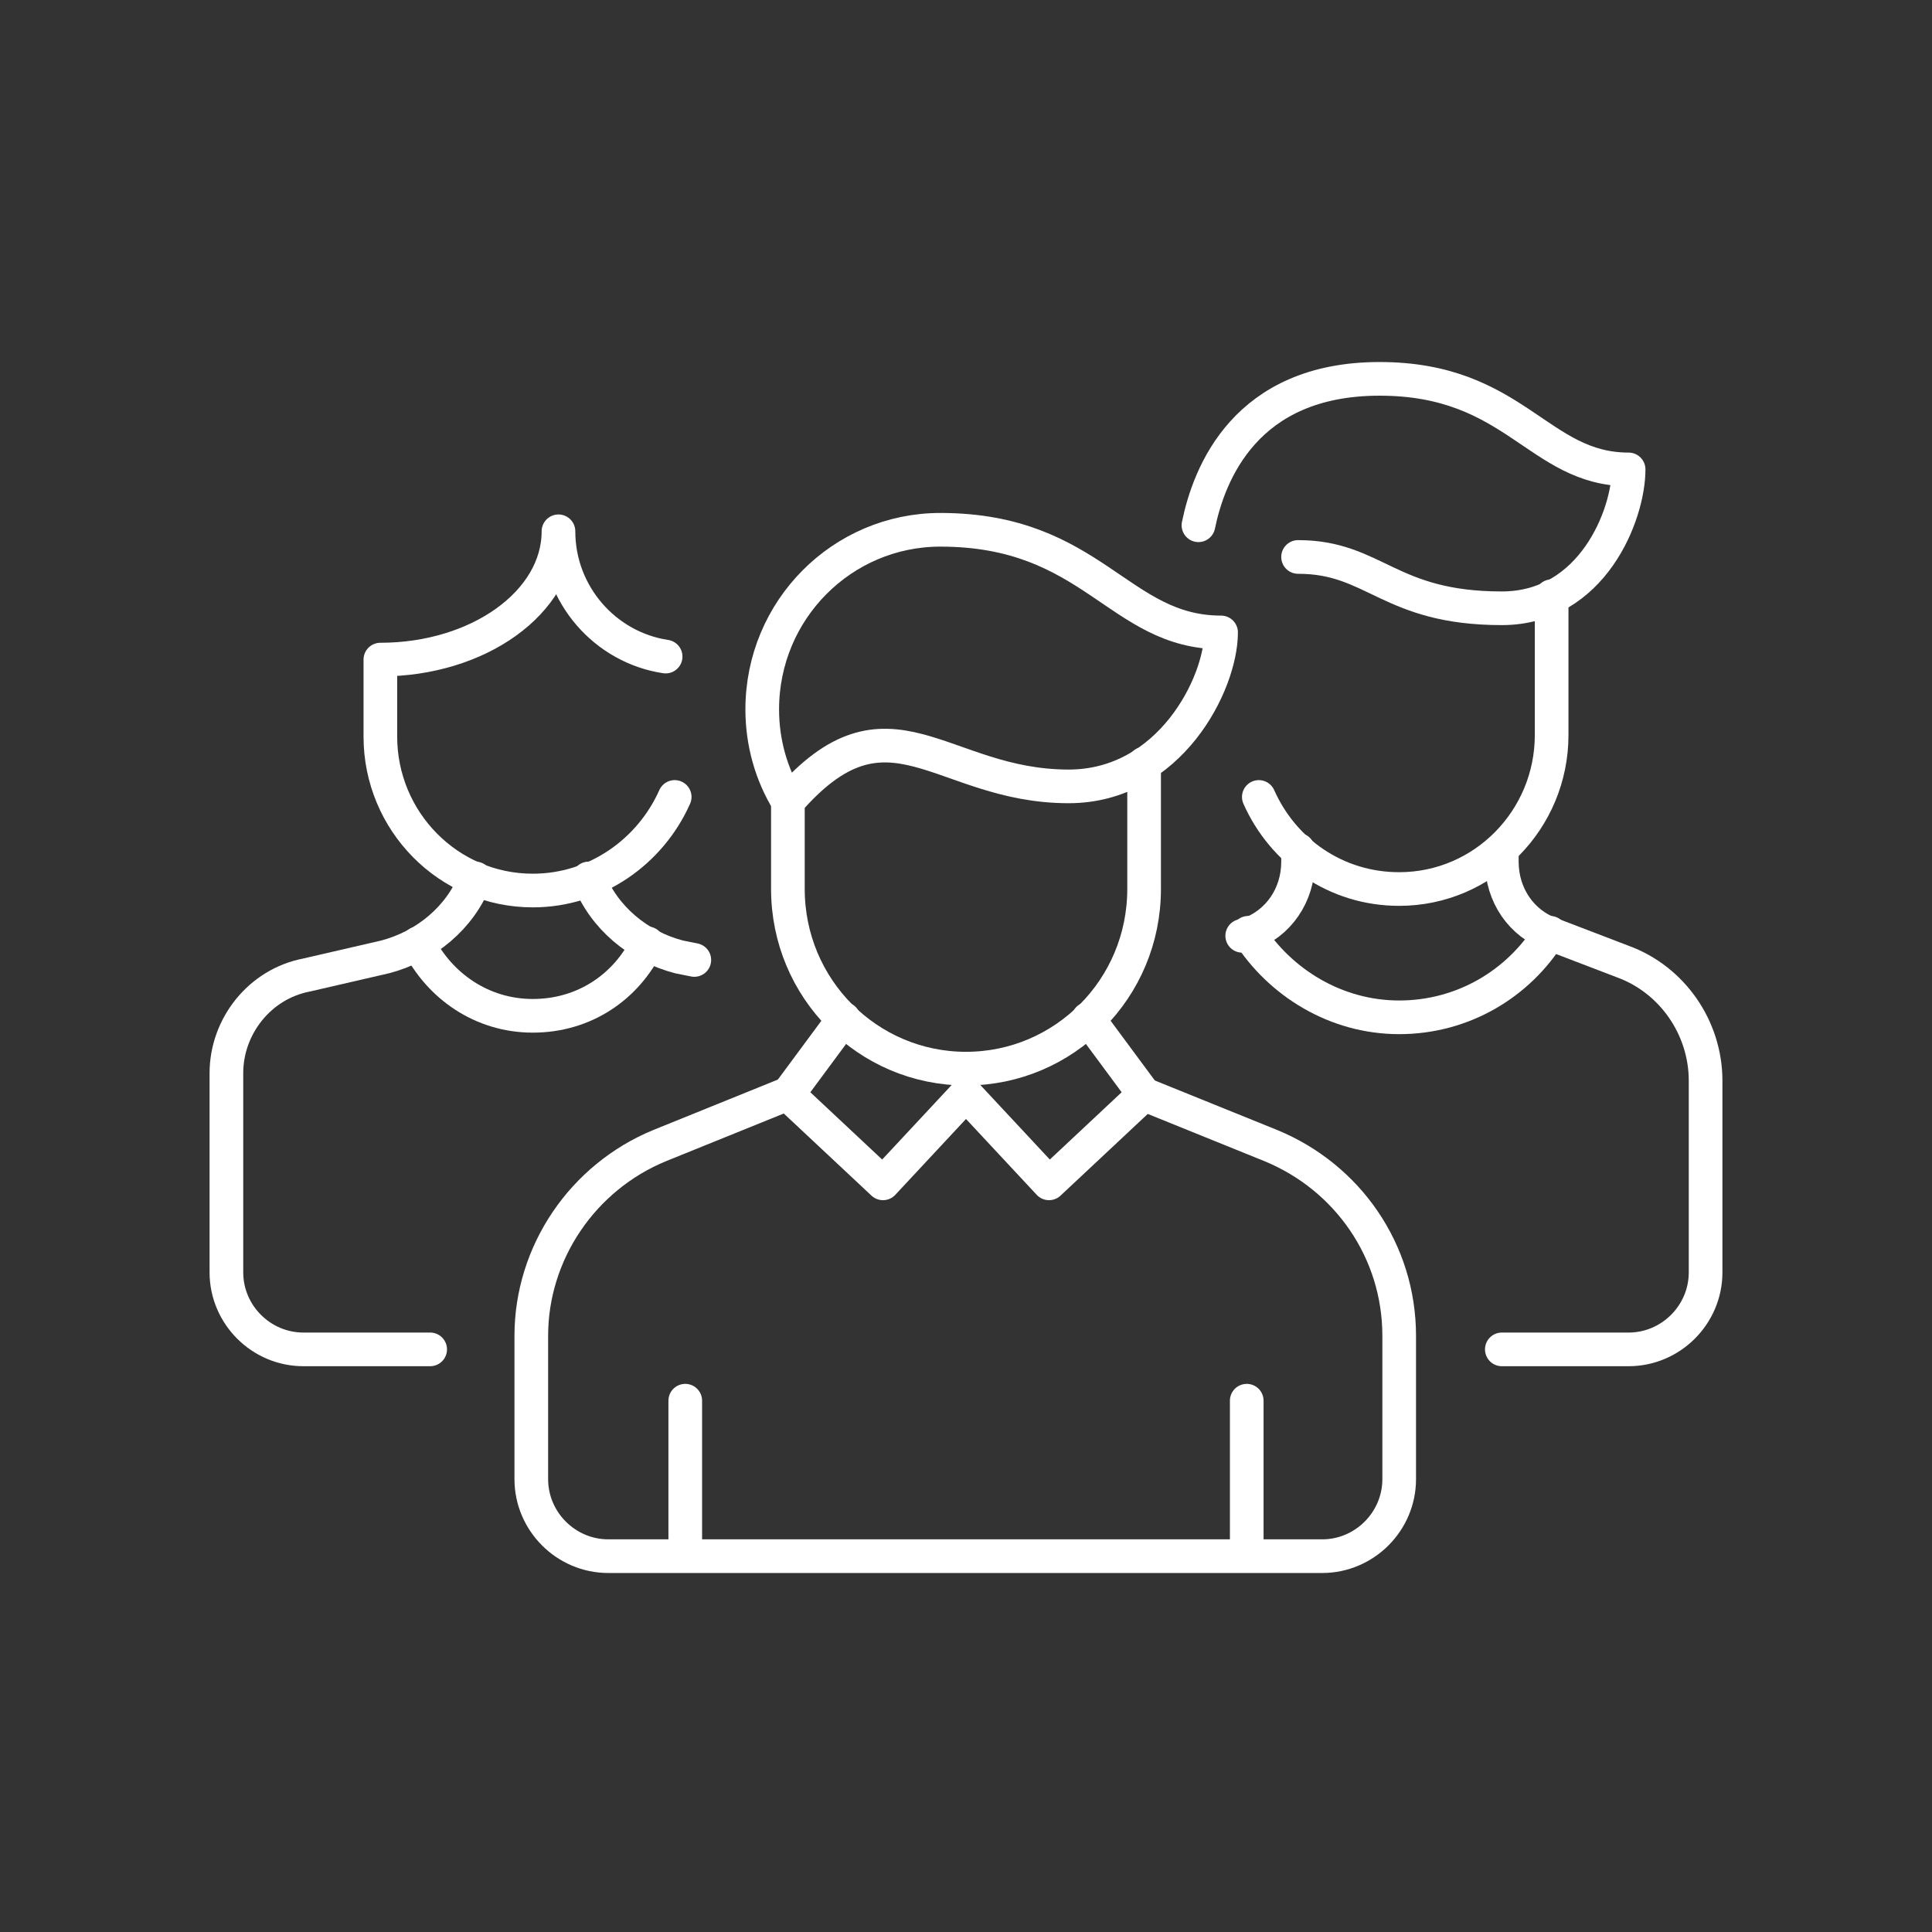 <?xml version="1.0" encoding="UTF-8"?> <svg xmlns="http://www.w3.org/2000/svg" xmlns:xlink="http://www.w3.org/1999/xlink" version="1.1" id="Layer_1" x="0px" y="0px" viewBox="0 0 128 128" style="enable-background:new 0 0 128 128;" xml:space="preserve"><rect x="0" y="0" width="128" height="128" fill="#333333" stroke="none"/> <style type="text/css"> .st0{fill:#FFFFFF;} .st1{fill:none;stroke:#FFFFFF;stroke-width:2.805;stroke-linecap:round;stroke-linejoin:round;} .st2{fill:none;stroke:#FFFFFF;stroke-width:3.321;stroke-linecap:round;stroke-linejoin:round;} .st3{fill:none;stroke:#FFFFFF;stroke-width:2.951;stroke-linecap:round;stroke-linejoin:round;} .st4{fill:none;stroke:#FFFFFF;stroke-width:2.727;stroke-linecap:round;stroke-linejoin:round;} .st5{fill:none;stroke:#FFFFFF;stroke-width:2.73;stroke-linecap:round;stroke-linejoin:round;} .st6{fill:none;stroke:#FFFFFF;stroke-width:3.079;stroke-linecap:round;stroke-linejoin:round;} .st7{fill:none;stroke:#FFFFFF;stroke-width:3.079;stroke-linecap:round;stroke-linejoin:round;} .st8{fill:none;stroke:#FFFFFF;stroke-width:2.183;stroke-linecap:round;stroke-linejoin:round;} .st9{fill:none;stroke:#FFFFFF;stroke-width:2.183;stroke-linejoin:round;} .st10{fill:none;stroke:#FFFFFF;stroke-width:2.23;stroke-linecap:round;stroke-linejoin:round;} .st11{fill:#A78940;} </style> <g> <path class="st10" d="M52.2,53.1c-1.1-1.8-1.7-3.9-1.7-6.1c0-6.6,5.3-11.9,11.8-11.9c10.1,0,11.8,6.8,18.6,6.8 c0,3.4-3.4,10.2-10.1,10.2C62.3,52.1,58.9,45.4,52.2,53.1z"></path> <path class="st10" d="M52.2,53.1v5.8c0,6.6,5.3,11.9,11.8,11.9c6.5,0,11.8-5.3,11.8-11.9v-8.3"></path> <path class="st10" d="M75.8,72.5l8.4,3.4c5.1,2.1,8.5,7,8.5,12.6v9.5c0,2.8-2.3,5.1-5.1,5.1H40.3c-2.8,0-5.1-2.3-5.1-5.1v-9.5 c0-5.5,3.4-10.5,8.5-12.6l8.4-3.4"></path> <path class="st10" d="M42.9,62.5c-1.4,2.9-4.2,4.8-7.6,4.8c-3.4,0-6.2-2-7.6-4.8"></path> <polyline class="st10" points="55.9,67.5 52.2,72.5 58.5,78.4 64,72.5 69.5,78.4 75.8,72.5 72.1,67.5 "></polyline> <path class="st10" d="M31.5,58.2c-1,2.6-3.3,4.5-6,5.2l-5.2,1.2C17.2,65.2,15,68,15,71.1v13.2c0,2.8,2.3,5.1,5.1,5.1h8.4"></path> <path class="st10" d="M82.7,61.8c2.1,3.3,5.8,5.6,10,5.6c4.2,0,7.9-2.2,10-5.6"></path> <path class="st10" d="M99.5,89.4h8.4c2.8,0,5.1-2.3,5.1-5.1V71.6c0-3.5-2.2-6.7-5.5-7.9l-4.7-1.8c-2-0.7-3.3-2.6-3.3-4.8v-0.8"></path> <line class="st10" x1="45.4" y1="92.8" x2="45.4" y2="103"></line> <line class="st10" x1="82.6" y1="92.8" x2="82.6" y2="103"></line> <path class="st10" d="M82.3,62l0.4-0.1c2-0.7,3.3-2.6,3.3-4.8v-0.8"></path> <path class="st10" d="M39,58.2c1,2.6,3.3,4.5,6,5.2l1,0.2"></path> <path class="st10" d="M86,36.9c5.1,0,6,3.4,13.5,3.4c6,0,8.4-6.2,8.4-9.2c-6,0-7.5-6-16.5-6c-8.9,0-11.3,6.3-12,9.7"></path> <path class="st10" d="M83.4,52.8c1.6,3.6,5.1,6.1,9.3,6.1c5.6,0,10.1-4.6,10.1-10.2v-9.2"></path> <path class="st10" d="M44.1,43.5c-4-0.6-7.1-4.1-7.1-8.3c0,4.7-5.3,8.5-11.8,8.5v5.1c0,5.6,4.5,10.2,10.1,10.2 c4.2,0,7.8-2.6,9.4-6.2"></path> </g> </svg> 